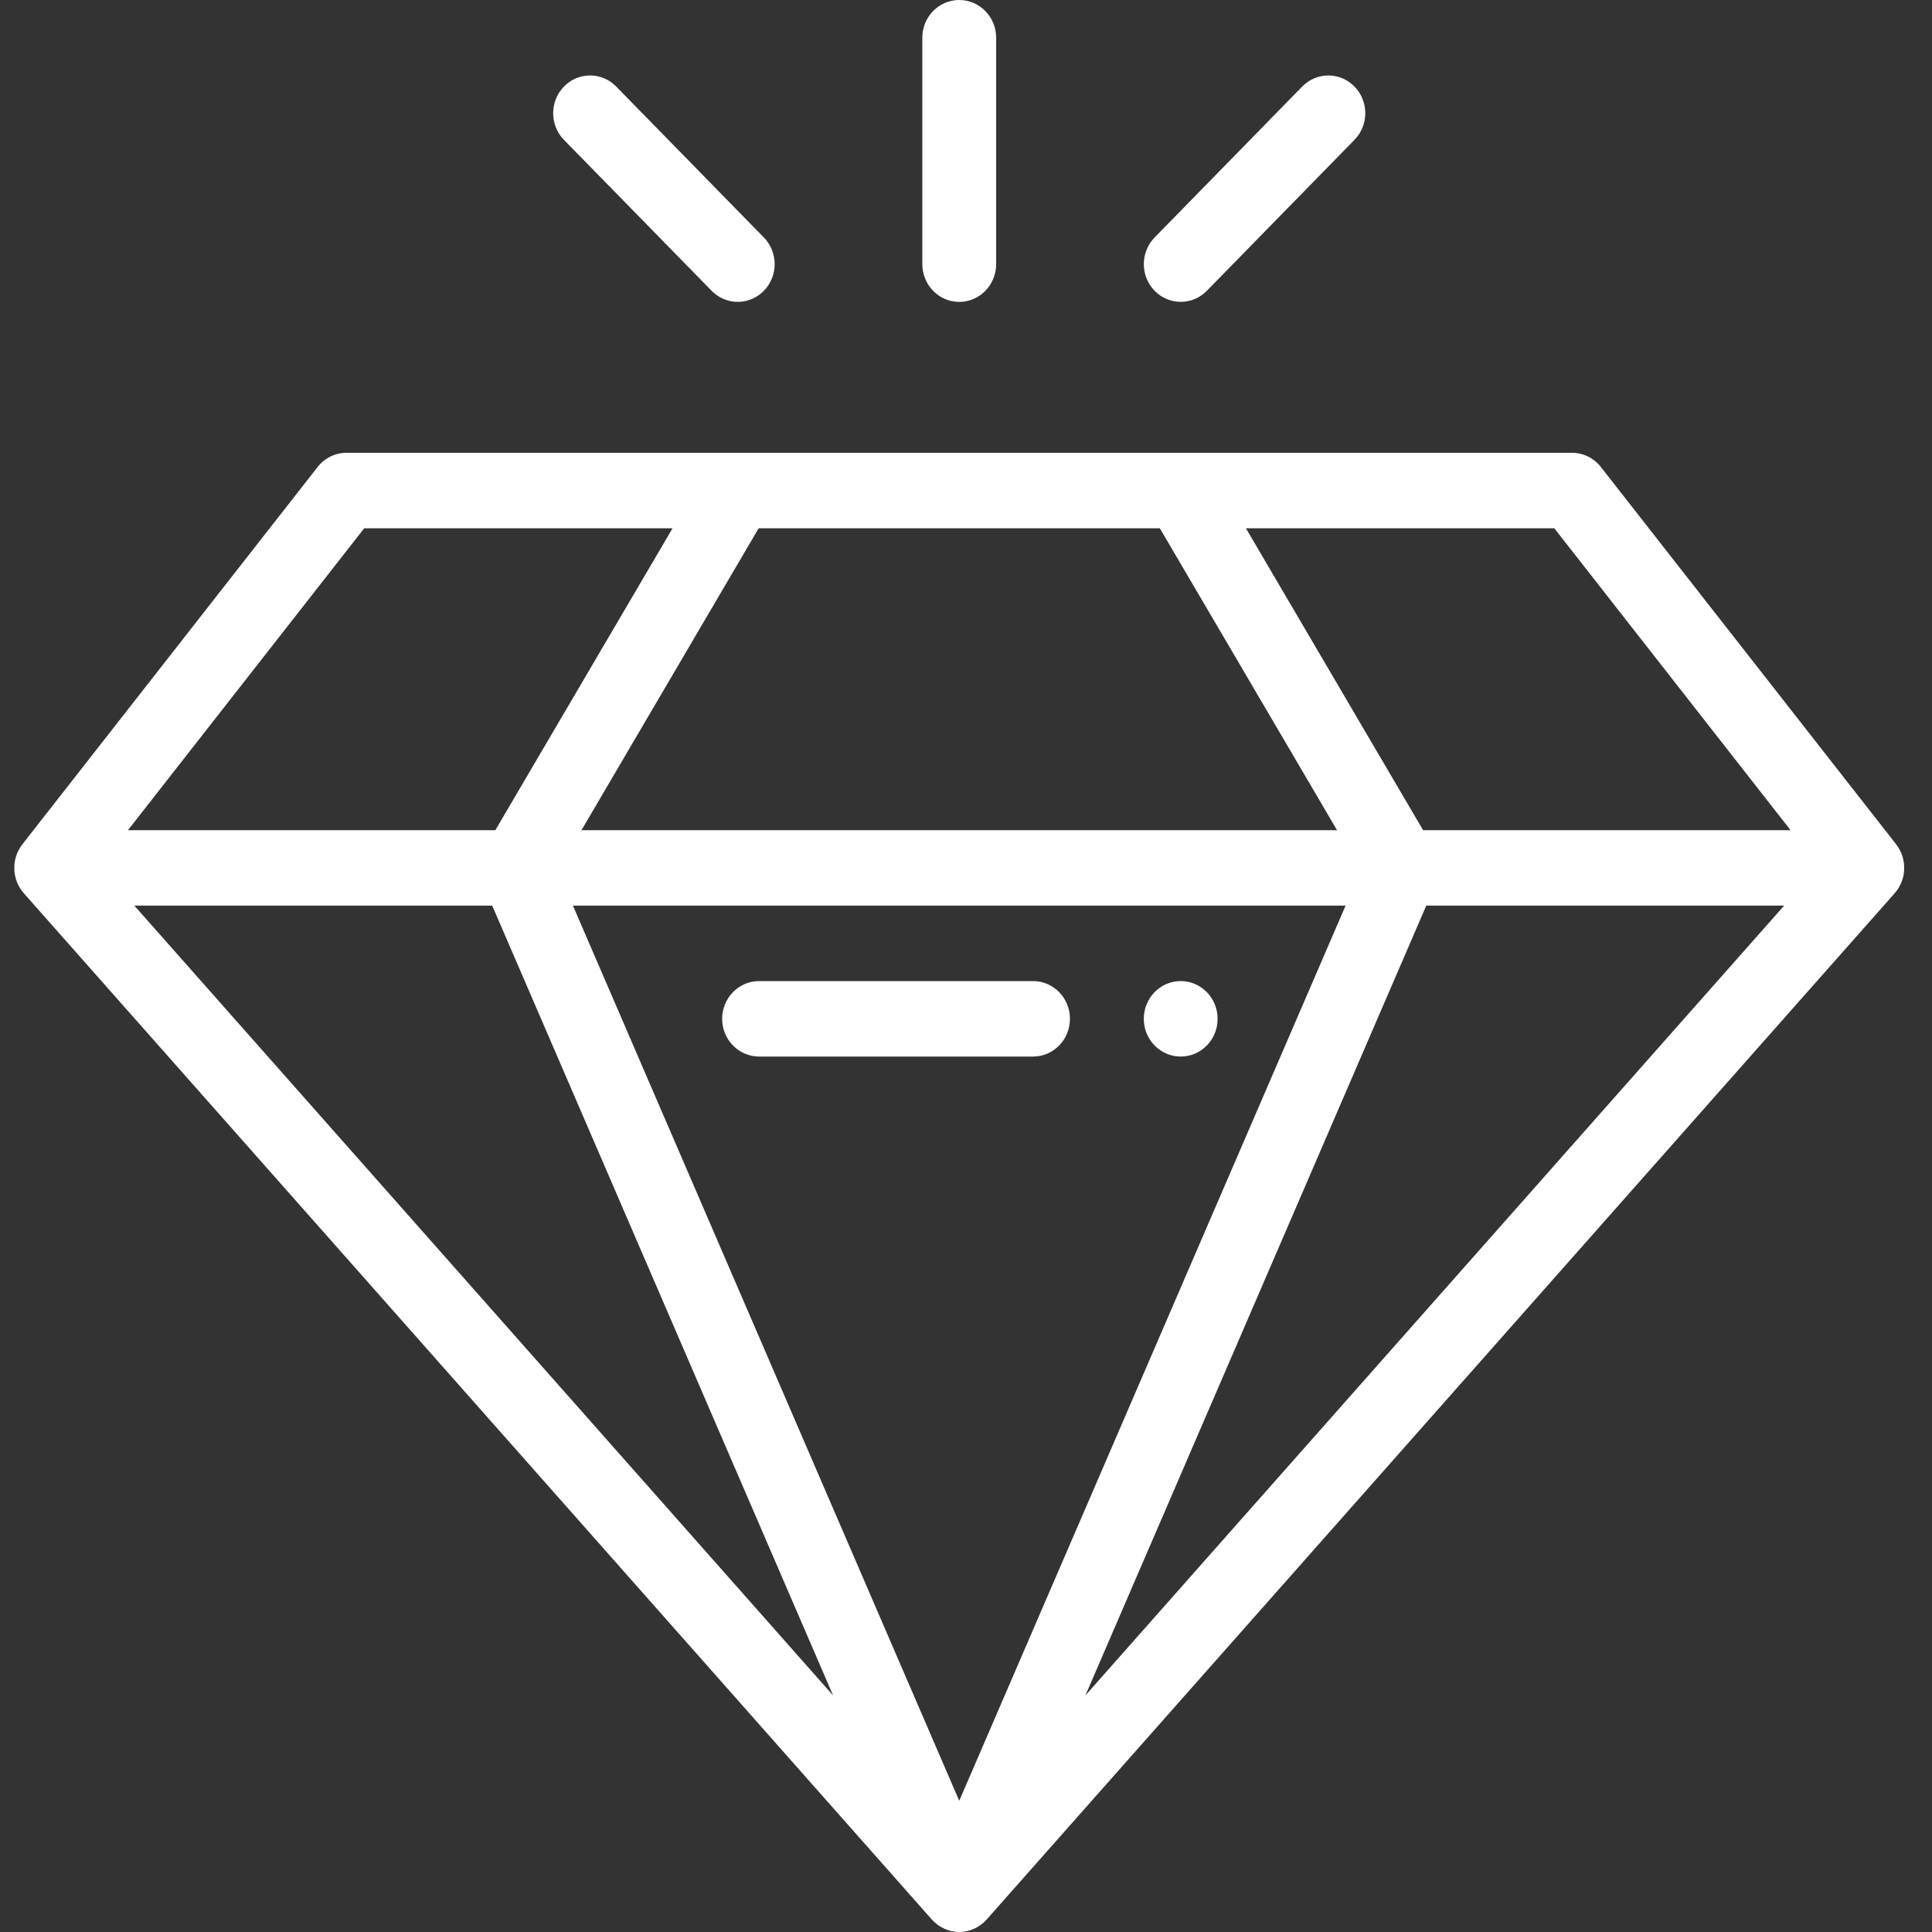 <svg xmlns="http://www.w3.org/2000/svg" fill="none" viewBox="0 0 46 46" height="46" width="46">
<rect x="0" y="0" width="46" height="46" fill="#333333" stroke="none"/>
<g clip-path="url(#clip0_767:641)">
<path fill="white" d="M28.112 23.359C27.627 23.359 27.233 23.762 27.233 24.258C27.233 24.754 27.627 25.156 28.112 25.156C28.598 25.156 28.991 24.754 28.991 24.258C28.991 23.762 28.598 23.359 28.112 23.359Z"></path>
<path fill="white" d="M0.558 21.257C0.561 21.26 0.563 21.263 0.565 21.265C0.566 21.266 0.566 21.266 0.566 21.267L22.187 45.704C22.348 45.886 22.593 46 22.839 46C23.085 46 23.329 45.888 23.491 45.704L45.112 21.267C45.112 21.266 45.113 21.266 45.113 21.265C45.115 21.263 45.118 21.26 45.12 21.257C45.402 20.929 45.409 20.448 45.153 20.113C45.151 20.11 45.149 20.106 45.147 20.103L38.115 11.118C37.949 10.905 37.696 10.781 37.429 10.781C33.846 10.781 11.165 10.781 8.249 10.781C7.982 10.781 7.73 10.905 7.563 11.118L0.532 20.103C0.529 20.106 0.527 20.11 0.525 20.113C0.267 20.452 0.28 20.933 0.558 21.257ZM18.063 12.578H27.615L31.834 19.766H13.845L18.063 12.578ZM13.641 21.562H32.038L22.839 42.876L13.641 21.562ZM33.959 21.562H42.48L25.843 40.367L33.959 21.562ZM11.719 21.562L19.835 40.367L3.198 21.562H11.719ZM42.632 19.766H33.883L29.665 12.578H37.007L42.632 19.766ZM8.672 12.578H16.013L11.794 19.766H3.047L8.672 12.578Z"></path>
<path fill="white" d="M24.596 23.359H18.073C17.588 23.359 17.194 23.762 17.194 24.258C17.194 24.754 17.588 25.156 18.073 25.156H24.596C25.082 25.156 25.475 24.754 25.475 24.258C25.475 23.762 25.082 23.359 24.596 23.359Z"></path>
<path fill="white" d="M22.839 7.188C23.324 7.188 23.718 6.785 23.718 6.289V0.898C23.718 0.402 23.324 0 22.839 0C22.353 0 21.96 0.402 21.96 0.898V6.289C21.96 6.785 22.353 7.188 22.839 7.188Z"></path>
<path fill="white" d="M28.734 6.924L32.249 3.33C32.593 2.98 32.593 2.411 32.249 2.06C31.906 1.709 31.35 1.709 31.006 2.06L27.491 5.654C27.148 6.004 27.148 6.573 27.491 6.924C27.834 7.275 28.39 7.275 28.734 6.924Z"></path>
<path fill="white" d="M16.944 6.924C17.287 7.275 17.844 7.275 18.187 6.924C18.53 6.574 18.53 6.005 18.187 5.654L14.671 2.06C14.328 1.709 13.772 1.709 13.428 2.06C13.085 2.411 13.085 2.98 13.428 3.331L16.944 6.924Z"></path>
</g>
<defs>
<clipPath id="clip0_767:641">
<rect transform="translate(0.339)" fill="white" height="46" width="45"></rect>
</clipPath>
</defs>
</svg>
